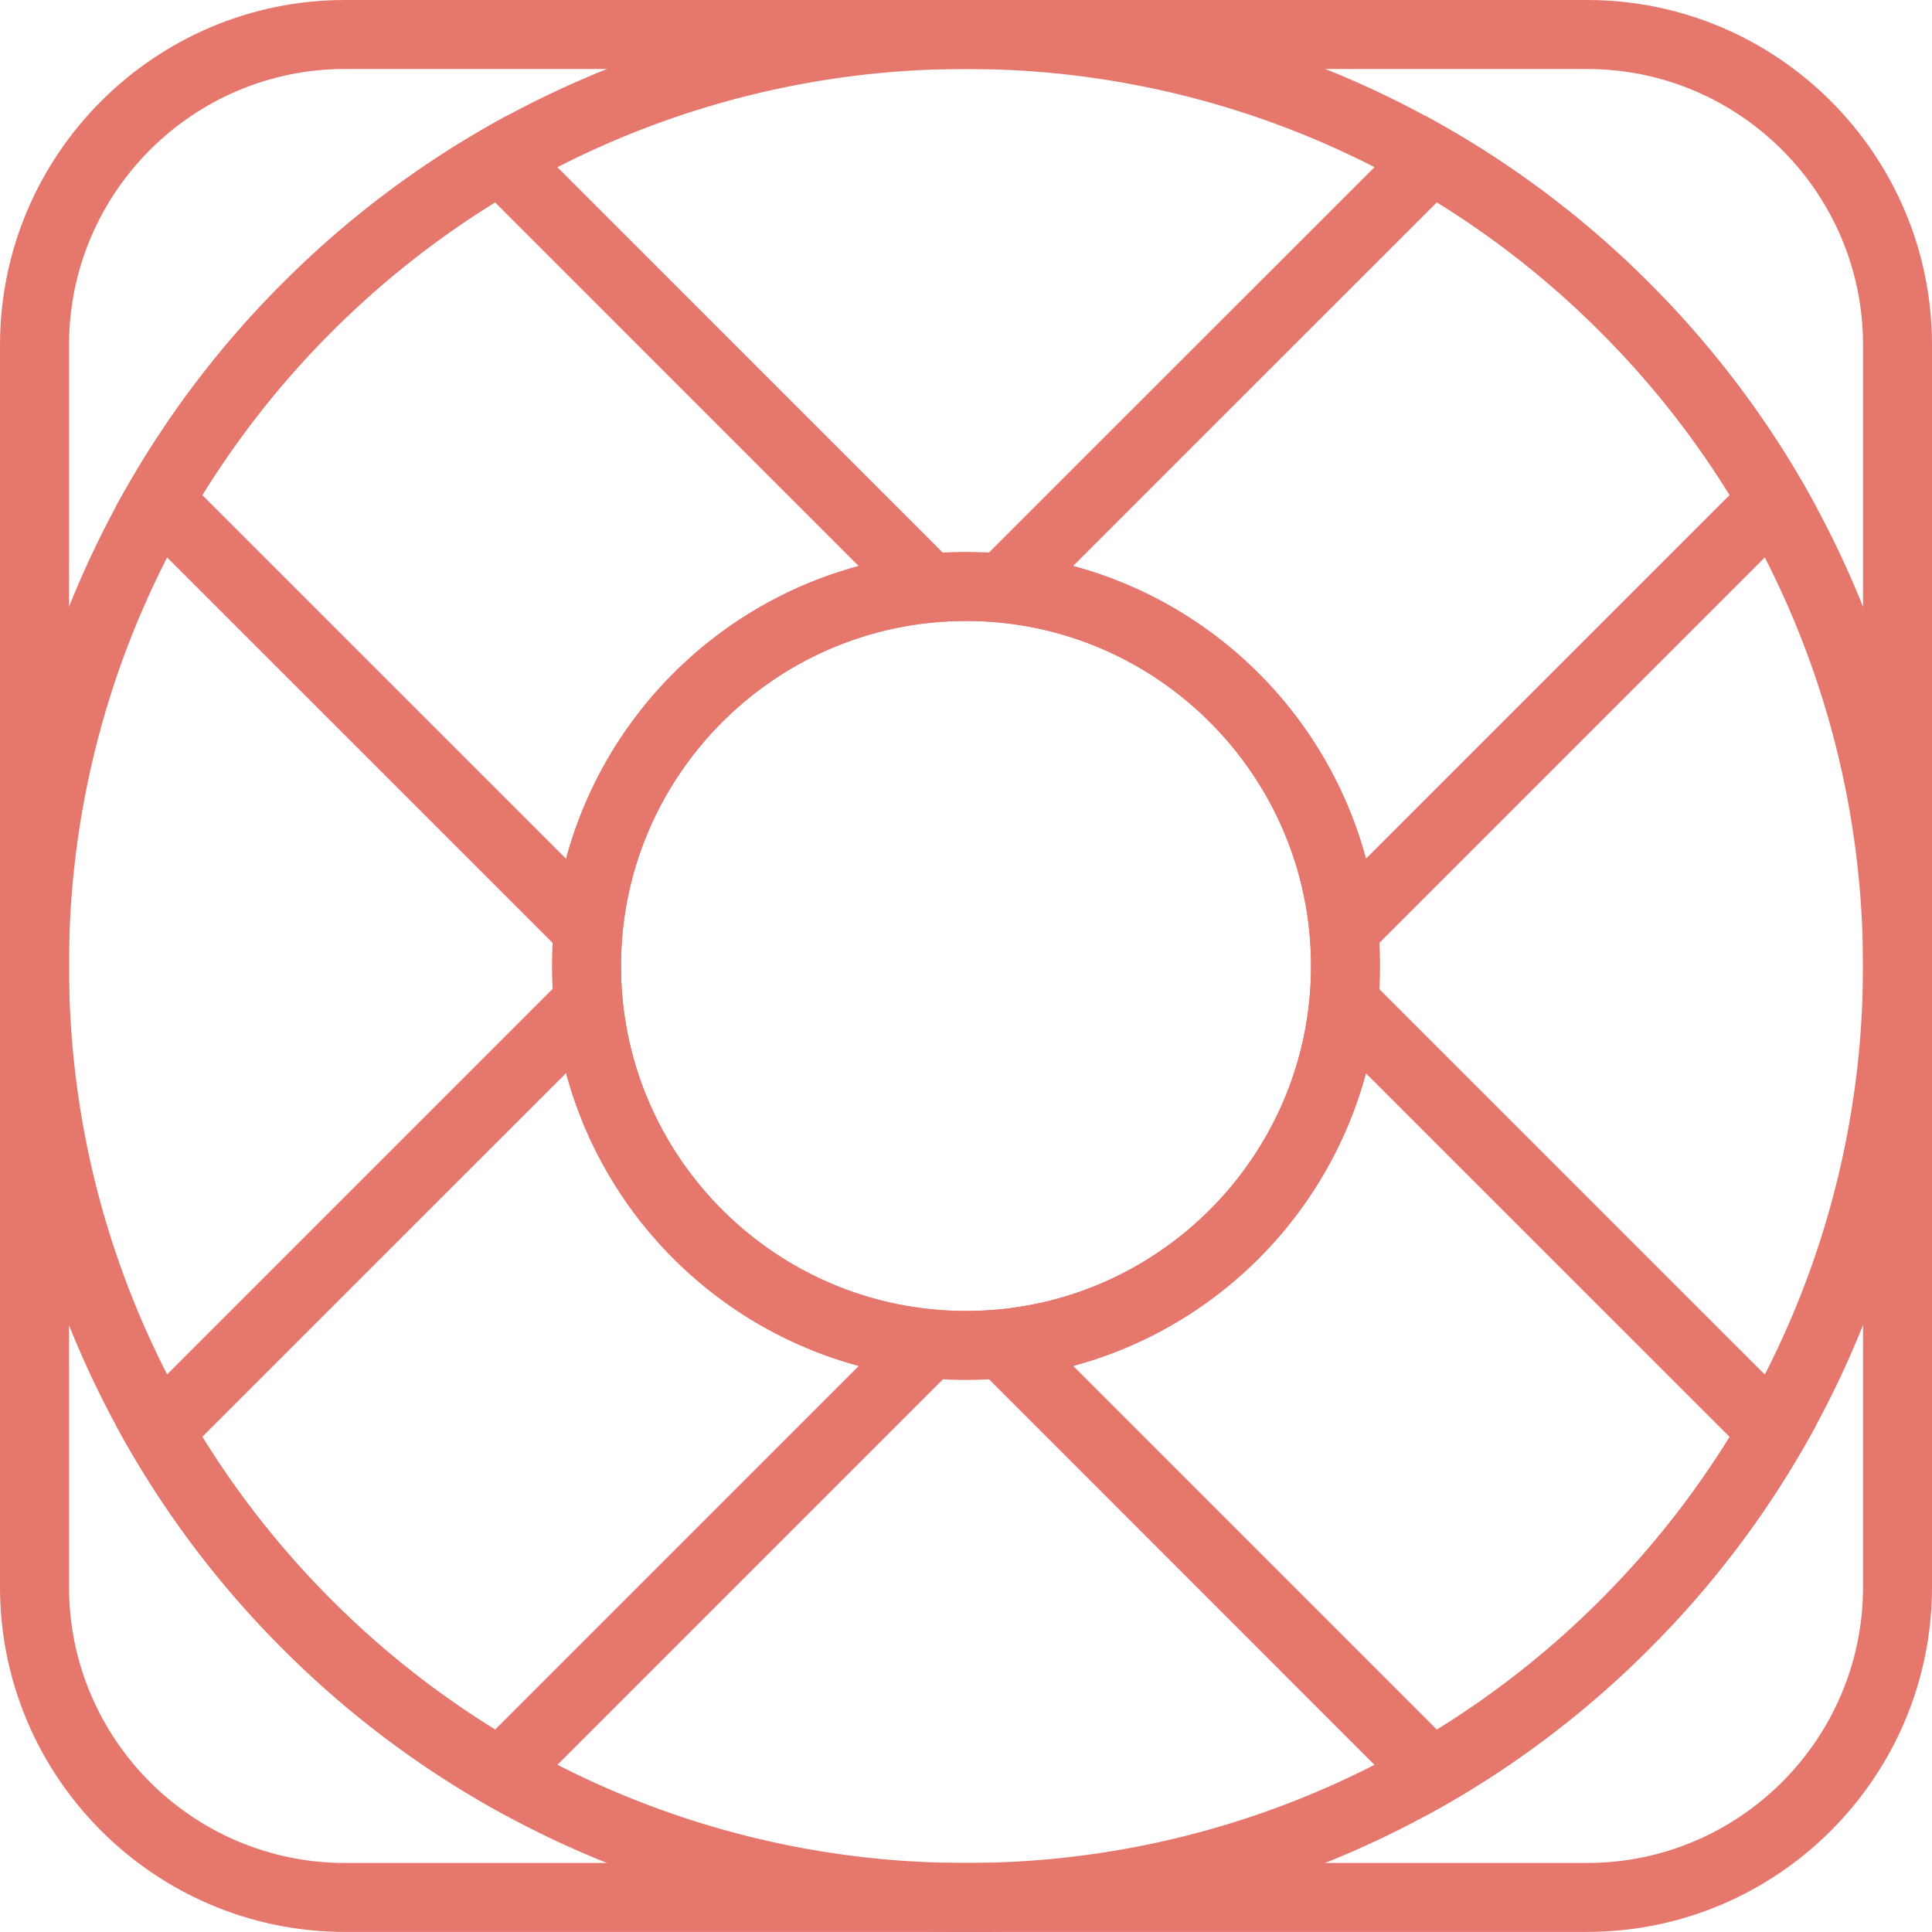 <svg xmlns="http://www.w3.org/2000/svg" viewBox="0 0 56.001 56" class="icon icon--contact-support">
  <g data-name="Group 749" fill="none">
    <path data-name="Rectangle 518" d="M.001 0h56v56h-56z"/>
    <g data-name="Subtraction 126">
      <path d="M46.001 56h-36a10.011 10.011 0 01-10-10V10a10.012 10.012 0 0110-10h36a10.012 10.012 0 0110 10v36a10.011 10.011 0 01-10 10zm-36-54a8.009 8.009 0 00-8 8v36a8.008 8.008 0 008 8h36a8.009 8.009 0 008-8V10a8.01 8.01 0 00-8-8z"/>
      <path d="M46.001 55.999H10c-5.514 0-10-4.485-10-9.998V10C0 4.485 4.486 0 10 0h36.001c5.514 0 10 4.485 10 10v36c0 5.513-4.486 9.998-10 9.998zM10 1.999C5.589 2 2.001 5.59 2.001 10v36c0 4.411 3.588 8 7.999 8h36.001c4.412 0 8.001-3.589 8.001-8V10c0-4.411-3.589-8-8.001-8H10z" fill="#e5776d"/>
    </g>
    <g data-name="Subtraction 124">
      <path d="M28.001 56a27.826 27.826 0 01-10.9-2.2 27.9 27.9 0 01-8.9-6 27.929 27.929 0 01-6-8.9A27.826 27.826 0 01.001 28a27.825 27.825 0 012.2-10.9 27.93 27.93 0 016-8.9 27.9 27.9 0 018.9-6 27.826 27.826 0 0110.9-2.2 27.826 27.826 0 0110.9 2.2 27.906 27.906 0 018.9 6 27.9 27.9 0 016 8.9 27.825 27.825 0 012.2 10.9 27.825 27.825 0 01-2.2 10.9 27.9 27.9 0 01-6 8.9 27.907 27.907 0 01-8.9 6 27.826 27.826 0 01-10.9 2.2zm0-38a10.012 10.012 0 00-10 10 10.012 10.012 0 0010 10 10.012 10.012 0 0010-10 10.012 10.012 0 00-10-10z"/>
      <path d="M28.002 53.999a25.912 25.912 0 0018.385-7.615A25.917 25.917 0 0054 28a25.918 25.918 0 00-7.614-18.384A25.913 25.913 0 0028.002 2 25.92 25.92 0 009.616 9.615a25.948 25.948 0 00-5.574 8.265A25.847 25.847 0 002 28c0 3.51.688 6.915 2.042 10.119a25.943 25.943 0 005.574 8.265 25.913 25.913 0 0018.386 7.615m0-38c6.617 0 12 5.384 12 12 0 6.617-5.383 12-12 12s-12.001-5.383-12.001-12c0-6.616 5.384-12 12.001-12m0 40c-3.78 0-7.446-.74-10.898-2.2a27.903 27.903 0 01-8.902-6 27.93 27.93 0 01-6.002-8.9 27.826 27.826 0 01-2.2-10.9c0-3.78.74-7.446 2.2-10.898a27.93 27.93 0 016.002-8.9 27.903 27.903 0 018.902-6C20.556.74 24.223 0 28.002 0a27.906 27.906 0 0119.799 8.2 27.9 27.9 0 016 8.9A27.825 27.825 0 0156 28c0 3.78-.74 7.446-2.2 10.898a27.9 27.9 0 01-6 8.9 27.907 27.907 0 01-19.799 8.2zm0-38c-5.515 0-10.001 4.486-10.001 10 0 5.515 4.486 10 10.001 10 5.514 0 10-4.485 10-10 0-5.514-4.486-10-10-10z" fill="#e5776d"/>
    </g>
    <g data-name="Intersection 1">
      <path d="M28.002 39.313l-13.32 13.321a27.919 27.919 0 01-6.479-4.836 27.96 27.96 0 01-4.837-6.477l13.321-13.322-13.321-13.32A27.957 27.957 0 018.203 8.2a28 28 0 016.477-4.835L28 16.687 41.324 3.363a27.985 27.985 0 016.279 4.64l.4.4a27.95 27.95 0 014.639 6.277l-13.33 13.321 13.324 13.322a27.949 27.949 0 01-4.836 6.474 27.92 27.92 0 01-6.48 4.838zm-10-11.314a10.013 10.013 0 0010 10 10.013 10.013 0 0010-10 10.011 10.011 0 00-10-10 10.011 10.011 0 00-10 10.002z"/>
      <path d="M41.65 50.135a26.097 26.097 0 004.736-3.752 26.131 26.131 0 003.75-4.732L39.592 31.11a12.048 12.048 0 01-8.484 8.483L41.65 50.135m-27.299-.001l10.542-10.542a12.05 12.05 0 01-8.484-8.488L5.864 41.648a26.12 26.12 0 003.75 4.735 26.1 26.1 0 004.736 3.75m2.058-25.24a12.047 12.047 0 018.482-8.485L14.35 5.865a26.165 26.165 0 00-8.486 8.485l10.544 10.543m23.185-.002l10.543-10.543a26.14 26.14 0 00-3.56-4.541l-.382-.382a26.108 26.108 0 00-4.544-3.562L31.106 16.406a12.046 12.046 0 018.487 8.485m1.727 27.744L28 39.313l-13.32 13.32a27.92 27.92 0 01-6.48-4.836 27.96 27.96 0 01-4.836-6.477l13.321-13.322-13.321-13.32A27.957 27.957 0 018.2 8.2a27.997 27.997 0 016.476-4.835l13.32 13.322L41.323 3.363a27.985 27.985 0 016.28 4.64l.396.396a27.95 27.95 0 014.638 6.277L39.312 28.001l13.324 13.322a27.95 27.95 0 01-4.836 6.474 27.92 27.92 0 01-6.48 4.838zM28.002 18c-5.516 0-10.001 4.486-10.001 10C18 33.511 22.486 38 28 38s10-4.488 10-10.002c0-5.513-4.485-9.999-10-9.999z" fill="#e5776d"/>
    </g>
  </g>
</svg>
